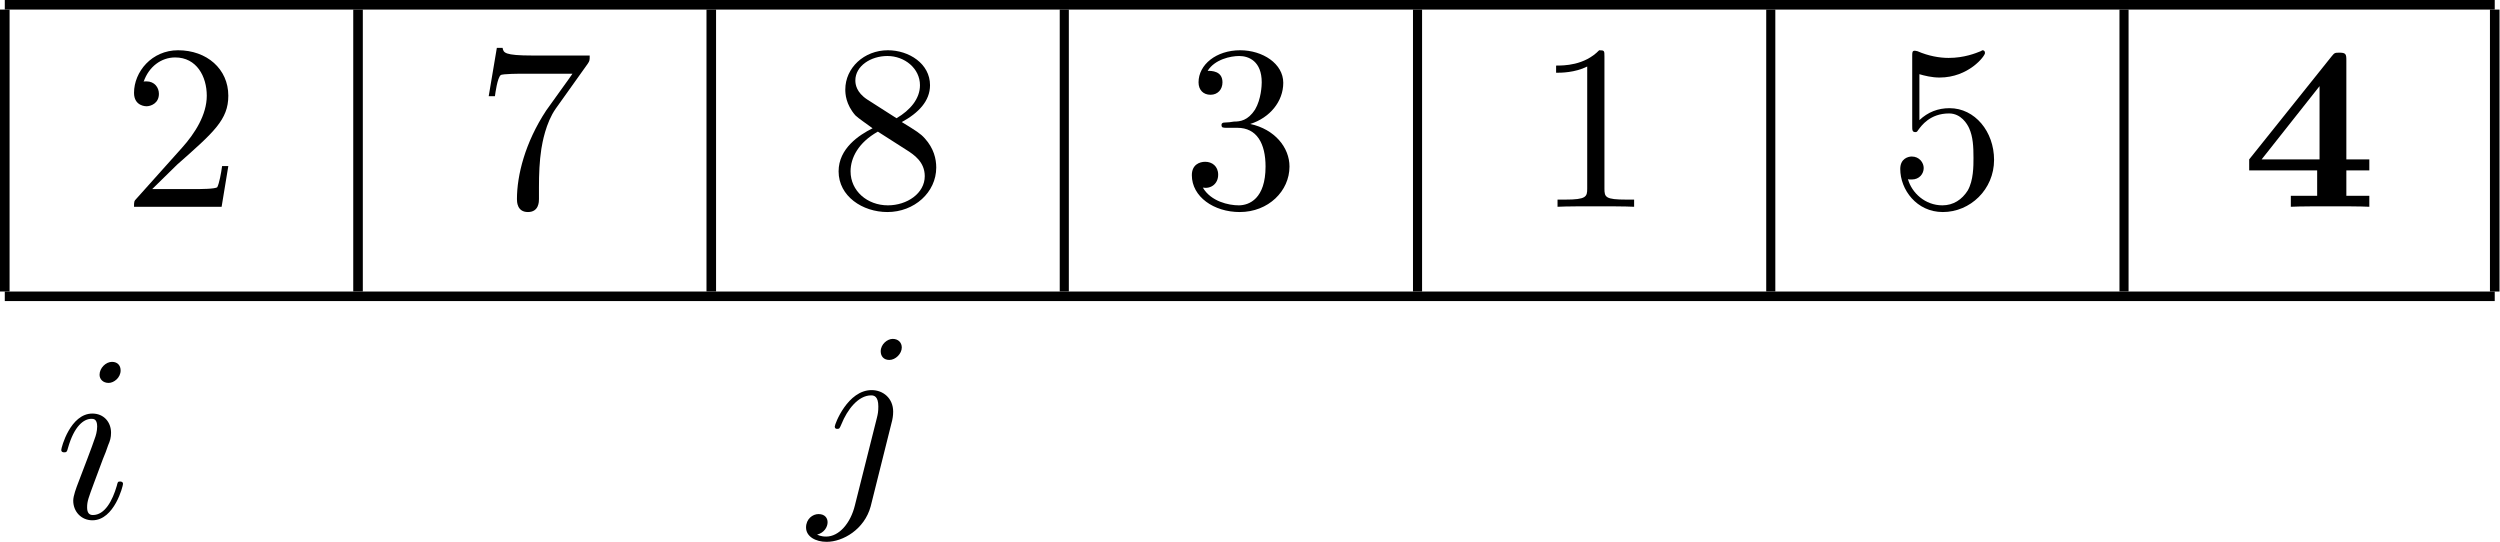<?xml version="1.0" encoding="UTF-8"?>
<!DOCTYPE svg PUBLIC "-//W3C//DTD SVG 1.1//EN" "http://www.w3.org/Graphics/SVG/1.1/DTD/svg11.dtd">
<svg version="1.2" width="52.23mm" height="11.33mm" viewBox="2094 2099 5223 1133" preserveAspectRatio="xMidYMid" fill-rule="evenodd" stroke-width="28.222" stroke-linejoin="round" xmlns="http://www.w3.org/2000/svg" xmlns:ooo="http://xml.openoffice.org/svg/export" xmlns:xlink="http://www.w3.org/1999/xlink" xmlns:presentation="http://sun.com/xmlns/staroffice/presentation" xmlns:smil="http://www.w3.org/2001/SMIL20/" xmlns:anim="urn:oasis:names:tc:opendocument:xmlns:animation:1.0" xml:space="preserve">
 <defs class="EmbeddedBulletChars">
  <g id="bullet-char-template-57356" transform="scale(0,-0)">
   <path d="M 580,1141 L 1163,571 580,0 -4,571 580,1141 Z"/>
  </g>
  <g id="bullet-char-template-57354" transform="scale(0,-0)">
   <path d="M 8,1128 L 1137,1128 1137,0 8,0 8,1128 Z"/>
  </g>
  <g id="bullet-char-template-10146" transform="scale(0,-0)">
   <path d="M 174,0 L 602,739 174,1481 1456,739 174,0 Z M 1358,739 L 309,1346 659,739 1358,739 Z"/>
  </g>
  <g id="bullet-char-template-10132" transform="scale(0,-0)">
   <path d="M 2015,739 L 1276,0 717,0 1260,543 174,543 174,936 1260,936 717,1481 1274,1481 2015,739 Z"/>
  </g>
  <g id="bullet-char-template-10007" transform="scale(0,-0)">
   <path d="M 0,-2 C -7,14 -16,27 -25,37 L 356,567 C 262,823 215,952 215,954 215,979 228,992 255,992 264,992 276,990 289,987 310,991 331,999 354,1012 L 381,999 492,748 772,1049 836,1024 860,1049 C 881,1039 901,1025 922,1006 886,937 835,863 770,784 769,783 710,716 594,584 L 774,223 C 774,196 753,168 711,139 L 727,119 C 717,90 699,76 672,76 641,76 570,178 457,381 L 164,-76 C 142,-110 111,-127 72,-127 30,-127 9,-110 8,-76 1,-67 -2,-52 -2,-32 -2,-23 -1,-13 0,-2 Z"/>
  </g>
  <g id="bullet-char-template-10004" transform="scale(0,-0)">
   <path d="M 285,-33 C 182,-33 111,30 74,156 52,228 41,333 41,471 41,549 55,616 82,672 116,743 169,778 240,778 293,778 328,747 346,684 L 369,508 C 377,444 397,411 428,410 L 1163,1116 C 1174,1127 1196,1133 1229,1133 1271,1133 1292,1118 1292,1087 L 1292,965 C 1292,929 1282,901 1262,881 L 442,47 C 390,-6 338,-33 285,-33 Z"/>
  </g>
  <g id="bullet-char-template-9679" transform="scale(0,-0)">
   <path d="M 813,0 C 632,0 489,54 383,161 276,268 223,411 223,592 223,773 276,916 383,1023 489,1130 632,1184 813,1184 992,1184 1136,1130 1245,1023 1353,916 1407,772 1407,592 1407,412 1353,268 1245,161 1136,54 992,0 813,0 Z"/>
  </g>
  <g id="bullet-char-template-8226" transform="scale(0,-0)">
   <path d="M 346,457 C 273,457 209,483 155,535 101,586 74,649 74,723 74,796 101,859 155,911 209,963 273,989 346,989 419,989 480,963 531,910 582,859 608,796 608,723 608,648 583,586 532,535 482,483 420,457 346,457 Z"/>
  </g>
  <g id="bullet-char-template-8211" transform="scale(0,-0)">
   <path d="M -4,459 L 1135,459 1135,606 -4,606 -4,459 Z"/>
  </g>
  <g id="bullet-char-template-61548" transform="scale(0,-0)">
   <path d="M 173,740 C 173,903 231,1043 346,1159 462,1274 601,1332 765,1332 928,1332 1067,1274 1183,1159 1299,1043 1357,903 1357,740 1357,577 1299,437 1183,322 1067,206 928,148 765,148 601,148 462,206 346,322 231,437 173,577 173,740 Z"/>
  </g>
 </defs>
 <g class="Page">
  <g class="Group">
   <g class="Graphic">
    <g id="id3">
     <rect class="BoundingBox" stroke="none" fill="none" x="2094" y="2099" width="5223" height="630"/>
     <defs>
      <clipPath id="clip_path_1" clipPathUnits="userSpaceOnUse">
       <path d="M 2094,2099 L 7316,2099 7316,2728 2094,2728 2094,2099 Z"/>
      </clipPath>
     </defs>
     <g clip-path="url(#clip_path_1)">
      <path fill="rgb(0,0,0)" stroke="none" d="M 4705,2119 L 2104,2119 2104,2099 7306,2099 7306,2119 4705,2119 Z"/>
      <path fill="rgb(0,0,0)" stroke="none" d="M 2104,2708 L 2094,2708 2094,2119 2114,2119 2114,2708 2104,2708 Z"/>
      <path fill="rgb(0,0,0)" stroke="none" d="M 2412,2494 L 2464,2443 C 2541,2375 2571,2349 2571,2299 2571,2243 2526,2204 2466,2204 2411,2204 2374,2249 2374,2293 2374,2321 2399,2321 2400,2321 2409,2321 2426,2315 2426,2295 2426,2282 2417,2269 2400,2269 2396,2269 2395,2269 2394,2270 2405,2238 2431,2219 2460,2219 2505,2219 2526,2259 2526,2299 2526,2339 2501,2378 2474,2408 L 2380,2513 C 2374,2519 2374,2520 2374,2531 L 2557,2531 2571,2446 2558,2446 C 2556,2461 2552,2482 2548,2490 2544,2494 2512,2494 2501,2494 L 2412,2494 2412,2494 Z"/>
      <path fill="rgb(0,0,0)" stroke="none" d="M 2842,2708 L 2832,2708 2832,2119 2852,2119 2852,2708 2842,2708 Z"/>
      <path fill="rgb(0,0,0)" stroke="none" d="M 3322,2232 C 3326,2226 3326,2225 3326,2215 L 3207,2215 C 3147,2215 3146,2209 3144,2199 L 3132,2199 3115,2300 3128,2300 C 3129,2293 3133,2262 3140,2256 3143,2253 3182,2253 3188,2253 L 3290,2253 C 3285,2261 3246,2314 3235,2330 3191,2397 3174,2465 3174,2515 3174,2520 3174,2542 3197,2542 3220,2542 3220,2520 3220,2515 L 3220,2490 C 3220,2463 3221,2436 3225,2410 3227,2398 3234,2356 3255,2326 L 3322,2232 3322,2232 Z"/>
      <path fill="rgb(0,0,0)" stroke="none" d="M 3580,2708 L 3570,2708 3570,2119 3590,2119 3590,2708 3580,2708 Z"/>
      <path fill="rgb(0,0,0)" stroke="none" d="M 3906,2307 C 3883,2292 3881,2275 3881,2267 3881,2237 3913,2216 3948,2216 3984,2216 4016,2242 4016,2277 4016,2305 3996,2329 3967,2346 L 3906,2307 3906,2307 Z M 3978,2354 C 4013,2335 4037,2310 4037,2277 4037,2232 3993,2204 3949,2204 3899,2204 3860,2241 3860,2286 3860,2295 3861,2317 3881,2340 3887,2346 3905,2358 3917,2367 3889,2381 3846,2409 3846,2457 3846,2509 3896,2542 3948,2542 4004,2542 4050,2501 4050,2449 4050,2431 4045,2409 4026,2388 4017,2378 4009,2373 3978,2354 L 3978,2354 Z M 3928,2374 L 3989,2413 C 4003,2422 4026,2437 4026,2467 4026,2503 3989,2528 3949,2528 3906,2528 3871,2498 3871,2457 3871,2429 3887,2397 3928,2374 L 3928,2374 Z"/>
      <path fill="rgb(0,0,0)" stroke="none" d="M 4318,2708 L 4308,2708 4308,2119 4327,2119 4327,2708 4318,2708 Z"/>
      <path fill="rgb(0,0,0)" stroke="none" d="M 4706,2358 C 4747,2345 4775,2311 4775,2272 4775,2232 4732,2204 4685,2204 4635,2204 4598,2234 4598,2271 4598,2287 4608,2297 4623,2297 4638,2297 4648,2286 4648,2271 4648,2247 4625,2247 4617,2247 4632,2223 4665,2216 4683,2216 4703,2216 4730,2227 4730,2271 4730,2277 4729,2306 4716,2328 4701,2351 4685,2353 4672,2353 4668,2354 4657,2355 4653,2355 4649,2355 4646,2356 4646,2360 4646,2366 4649,2366 4658,2366 L 4679,2366 C 4720,2366 4738,2399 4738,2447 4738,2514 4704,2528 4682,2528 4661,2528 4624,2520 4607,2491 4624,2494 4639,2483 4639,2464 4639,2446 4626,2437 4612,2437 4600,2437 4584,2443 4584,2465 4584,2510 4630,2542 4684,2542 4744,2542 4788,2498 4788,2447 4788,2407 4757,2369 4706,2358 L 4706,2358 Z"/>
      <path fill="rgb(0,0,0)" stroke="none" d="M 5056,2708 L 5046,2708 5046,2119 5065,2119 5065,2708 5056,2708 Z"/>
      <path fill="rgb(0,0,0)" stroke="none" d="M 5446,2217 C 5446,2205 5446,2204 5435,2204 5404,2236 5361,2236 5345,2236 L 5345,2251 C 5355,2251 5384,2251 5410,2238 L 5410,2493 C 5410,2510 5408,2516 5364,2516 L 5348,2516 5348,2531 C 5365,2530 5408,2530 5428,2530 5448,2530 5490,2530 5508,2531 L 5508,2516 5492,2516 C 5448,2516 5446,2511 5446,2493 L 5446,2217 5446,2217 Z"/>
      <path fill="rgb(0,0,0)" stroke="none" d="M 5793,2708 L 5784,2708 5784,2119 5803,2119 5803,2708 5793,2708 Z"/>
      <path fill="rgb(0,0,0)" stroke="none" d="M 6260,2433 C 6260,2374 6220,2325 6167,2325 6143,2325 6122,2333 6104,2350 L 6104,2254 C 6114,2257 6130,2261 6146,2261 6207,2261 6241,2216 6241,2210 6241,2207 6240,2204 6236,2204 6236,2204 6235,2204 6232,2206 6222,2210 6198,2220 6165,2220 6146,2220 6123,2216 6100,2206 6096,2205 6095,2205 6094,2205 6089,2205 6089,2209 6089,2216 L 6089,2362 C 6089,2371 6089,2375 6096,2375 6099,2375 6100,2373 6102,2370 6108,2362 6126,2336 6166,2336 6191,2336 6204,2358 6208,2367 6216,2385 6217,2405 6217,2429 6217,2446 6217,2476 6205,2497 6193,2516 6175,2528 6152,2528 6116,2528 6088,2502 6080,2473 6081,2474 6083,2474 6088,2474 6104,2474 6113,2462 6113,2450 6113,2439 6104,2426 6088,2426 6081,2426 6064,2430 6064,2452 6064,2495 6098,2542 6153,2542 6210,2542 6260,2495 6260,2433 L 6260,2433 Z"/>
      <path fill="rgb(0,0,0)" stroke="none" d="M 6531,2708 L 6522,2708 6522,2119 6541,2119 6541,2708 6531,2708 Z"/>
      <path fill="rgb(0,0,0)" stroke="none" d="M 6996,2455 L 7044,2455 7044,2432 6996,2432 6996,2225 C 6996,2212 6995,2209 6981,2209 6971,2209 6971,2210 6965,2217 L 6793,2432 6793,2455 6935,2455 6935,2508 6880,2508 6880,2531 C 6898,2530 6943,2530 6964,2530 6984,2530 7027,2530 7044,2531 L 7044,2508 6996,2508 6996,2455 6996,2455 Z M 6940,2432 L 6819,2432 6940,2279 6940,2432 6940,2432 Z"/>
      <path fill="rgb(0,0,0)" stroke="none" d="M 7306,2708 L 7296,2708 7296,2119 7316,2119 7316,2708 7306,2708 Z"/>
      <path fill="rgb(0,0,0)" stroke="none" d="M 4705,2728 L 2104,2728 2104,2708 7306,2708 7306,2728 4705,2728 Z"/>
     </g>
    </g>
   </g>
  </g>
  <g class="Group">
   <g class="Graphic">
    <g id="id4">
     <rect class="BoundingBox" stroke="none" fill="none" x="2190" y="2837" width="180" height="368"/>
     <path fill="rgb(0,0,0)" stroke="none" d="M 2346,2873 C 2346,2863 2340,2855 2328,2855 2315,2855 2302,2868 2302,2882 2302,2891 2309,2899 2321,2899 2332,2899 2346,2888 2346,2873 L 2346,2873 Z M 2309,3058 C 2315,3044 2315,3043 2320,3029 2324,3020 2326,3013 2326,3003 2326,2981 2311,2963 2287,2963 2241,2963 2222,3034 2222,3039 2222,3044 2227,3044 2228,3044 2233,3044 2234,3043 2236,3035 2249,2989 2269,2974 2285,2974 2289,2974 2297,2974 2297,2990 2297,3000 2294,3010 2292,3015 2288,3028 2266,3085 2258,3106 2253,3119 2247,3135 2247,3145 2247,3168 2264,3186 2287,3186 2333,3186 2351,3114 2351,3110 2351,3105 2346,3105 2345,3105 2340,3105 2340,3106 2338,3114 2329,3145 2313,3175 2288,3175 2280,3175 2276,3170 2276,3159 2276,3146 2279,3139 2290,3109 L 2309,3058 2309,3058 Z"/>
    </g>
   </g>
  </g>
  <g class="Group">
   <g class="Graphic">
    <g id="id5">
     <rect class="BoundingBox" stroke="none" fill="none" x="3778" y="2807" width="201" height="425"/>
     <defs>
      <clipPath id="clip_path_2" clipPathUnits="userSpaceOnUse">
       <path d="M 3778,2807 L 3978,2807 3978,3231 3778,3231 3778,2807 Z"/>
      </clipPath>
     </defs>
     <g clip-path="url(#clip_path_2)">
      <path fill="rgb(0,0,0)" stroke="none" d="M 3978,2825 C 3978,2815 3971,2807 3959,2807 3948,2807 3934,2818 3934,2833 3934,2843 3940,2851 3952,2851 3965,2851 3978,2838 3978,2825 L 3978,2825 Z M 3880,3155 C 3871,3192 3847,3220 3820,3220 3817,3220 3810,3220 3801,3216 3816,3212 3823,3200 3823,3190 3823,3182 3818,3173 3804,3173 3792,3173 3778,3183 3778,3201 3778,3220 3798,3231 3821,3231 3855,3231 3900,3205 3913,3157 L 3958,2977 C 3960,2968 3960,2961 3960,2959 3960,2931 3939,2914 3915,2914 3865,2914 3838,2985 3838,2990 3838,2995 3842,2995 3843,2995 3848,2995 3848,2994 3852,2985 3864,2955 3887,2925 3914,2925 3920,2925 3929,2927 3929,2948 3929,2959 3928,2964 3926,2972 L 3880,3155 3880,3155 Z"/>
     </g>
    </g>
   </g>
  </g>
 </g>
</svg>